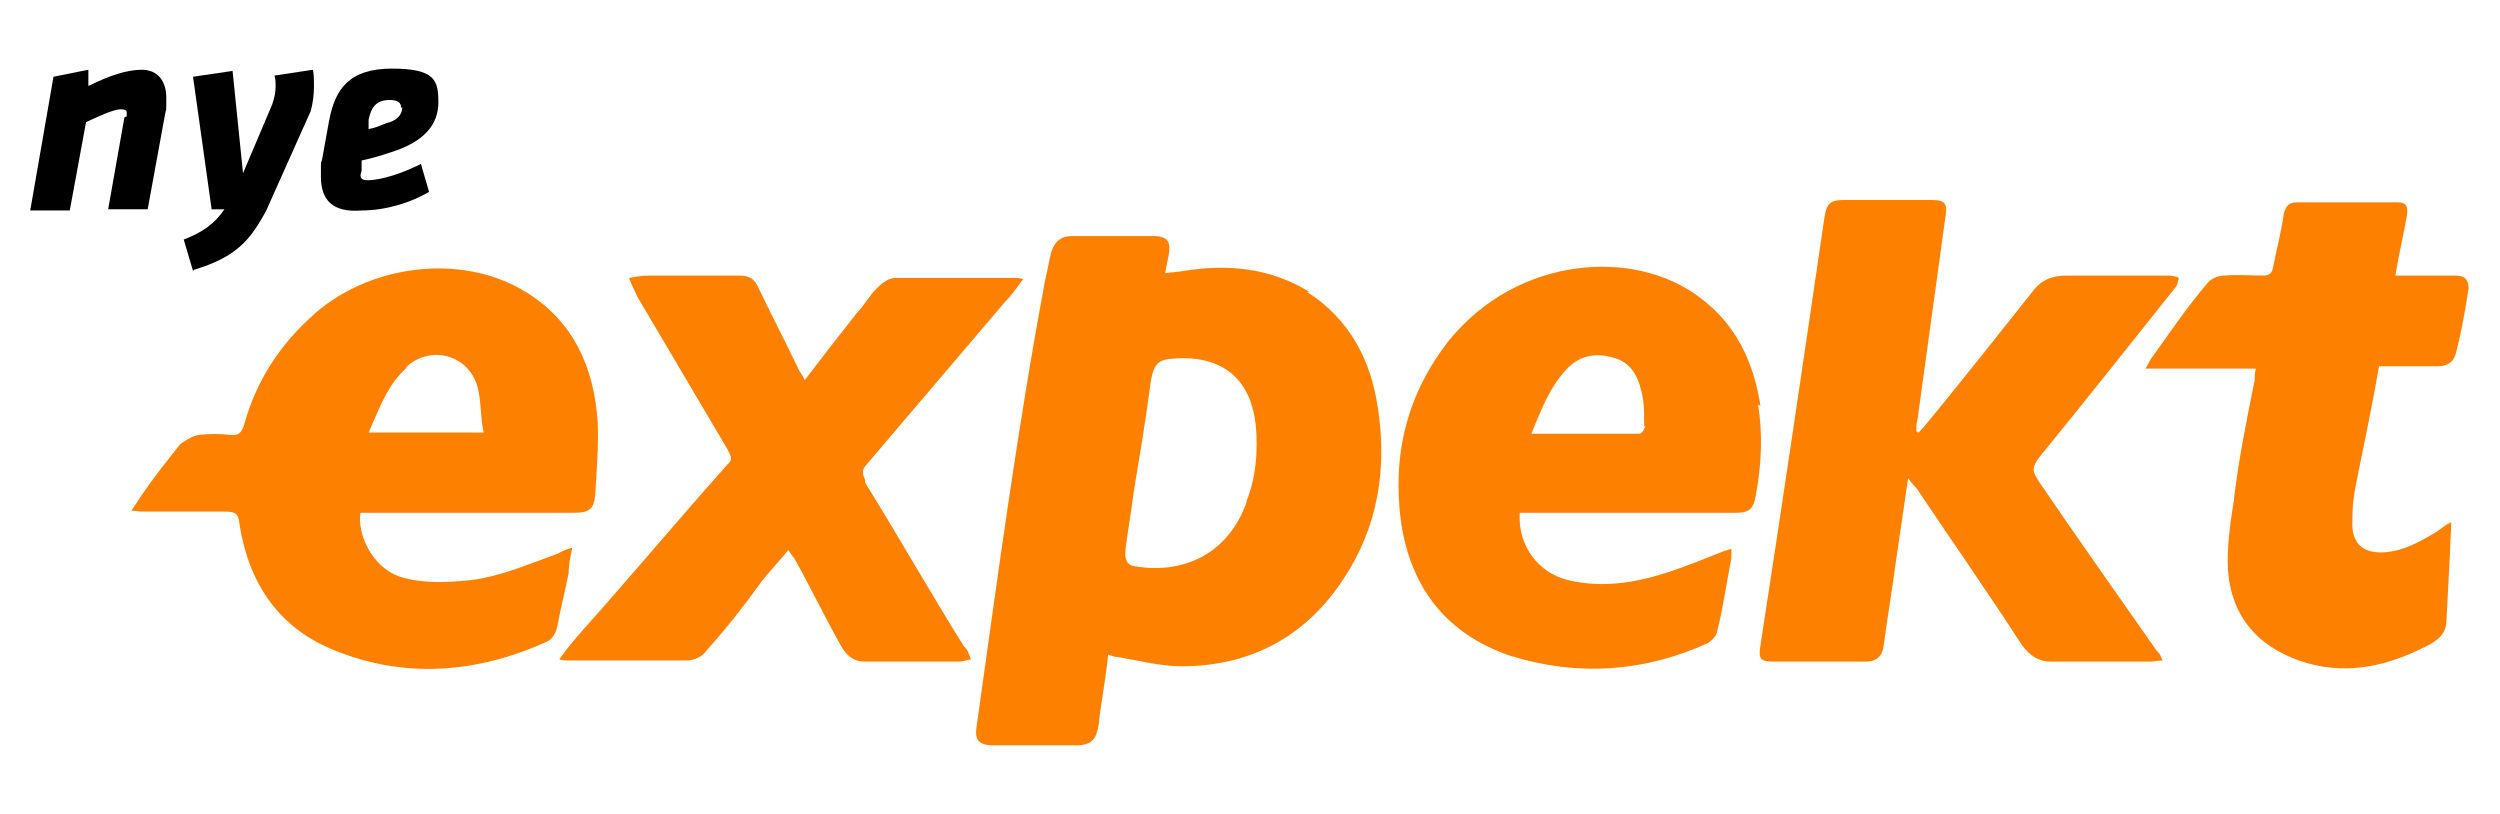 <?xml version="1.0" encoding="UTF-8"?>
<svg xmlns="http://www.w3.org/2000/svg" version="1.1" viewBox="0 0 215 70">
  <defs>
    <style>
      .cls-1 {
        fill: #fe8000;
        fill-rule: evenodd;
      }
    </style>
  </defs>
  <!-- Generator: Adobe Illustrator 28.7.1, SVG Export Plug-In . SVG Version: 1.2.0 Build 142)  -->
  <g>
    <g id="nya">
      <g>
        <path class="cls-1" d="M141.5,36.6c0,.2-.3.7-.5.7h-9.3c.8-2,1.6-4,2.9-5.4,1.2-1.4,2.7-1.6,4.3-1.1,1.6.5,2.1,1.9,2.4,3.5.1.7.1,1.6.1,2.4ZM151.4,34.9c-.6-3.8-2.1-7-5.2-9.3-5.6-4.3-15.7-3.6-21.6,3.7-3.6,4.6-4.9,9.8-4.1,15.7.9,5.8,4.1,9.6,9.4,11.4,5.8,1.8,11.5,1.4,17-1.1.3-.2.8-.7.8-1.1.5-2,.8-4.2,1.2-6.2v-.8c-.3.1-.7.2-.9.3-1.5.6-3,1.2-4.5,1.7-2.8.9-5.6,1.4-8.6.7-2.6-.6-4.4-3-4.2-5.8h18.6c1.1,0,1.5-.3,1.7-1.5.5-2.7.6-5.2.2-7.8ZM34.9,31.6c2.1-2,5.5-1.1,6.2,1.8.3,1.2.2,2.5.5,3.8h-9.9c.9-2,1.6-4.1,3.3-5.6ZM49.2,47.1c-.6.2-.9.3-1.2.5-2.5.9-5,2-7.6,2.3-2,.2-4.1.3-6-.3-2.4-.8-3.7-3.7-3.4-5.5h18.3c1.4,0,1.8-.3,1.9-1.7.1-2,.3-4.1.2-6.1-.3-4.7-2.1-8.7-6.2-11.2-5.5-3.4-13.7-2.4-18.6,2.3-2.7,2.5-4.6,5.5-5.6,9.1-.2.7-.5,1-1.2.9-.9-.1-1.8-.1-2.7,0-.6.1-1.2.5-1.6.8-1.2,1.5-2.3,2.9-3.4,4.5-.2.3-.5.8-.8,1.2.6.1.9.1,1.4.1h6.7c.9,0,1.1.2,1.2,1.1.8,5.1,3.4,8.9,8.1,10.8,6.1,2.5,12.3,2,18.3-.7.5-.2.8-.8.9-1.2.3-1.6.7-3.2,1-4.7,0-.6.1-1.2.3-2.1ZM107.2,43.2c-1.6,4.5-5.5,6.2-9.6,5.5-.8-.1-.9-.8-.8-1.5.2-1.6.5-3.3.7-4.9.5-3,1-6,1.4-9,.3-2.5.9-2.4,2.8-2.5,3.7,0,5.9,2,6.3,5.8.2,2.3,0,4.5-.8,6.5ZM112.6,25.1c-3.4-2.1-7.1-2.4-10.8-1.8-.5.1-1,.1-1.6.2.1-.6.2-1,.3-1.5.2-1.2,0-1.7-1.4-1.7h-6.9c-1,0-1.5.5-1.8,1.4-.2.8-.3,1.5-.5,2.3-2.4,12.8-4.1,25.6-5.9,38.4-.2,1.2.1,1.7,1.5,1.7h7c1.4,0,1.8-.5,2-1.9.2-1.9.6-3.8.8-5.9.3.1.6.2.8.2,1.8.3,3.7.8,5.5.8,5.9,0,10.7-2.5,14-7.6,2.9-4.4,3.7-9.4,2.9-14.6-.6-4.2-2.5-7.7-6.1-10ZM211.2,23.7h-5.2c.3-1.8.7-3.5,1-5.2.1-.8-.1-1.1-.8-1.1h-8.6c-.8,0-1,.3-1.2,1-.2,1.5-.6,3-.9,4.5-.1.6-.3.8-.9.8-1.1,0-2.3-.1-3.3,0-.6,0-1.2.3-1.5.7-1.7,2-3.2,4.2-4.7,6.3-.2.2-.3.6-.6,1h9.5c-.1.5-.1.7-.1,1-.7,3.5-1.4,6.9-1.8,10.4-.3,1.9-.6,4-.5,5.9.3,4,2.5,6.5,6.1,7.8,4,1.4,7.7.5,11.3-1.4.9-.5,1.4-1.1,1.4-2.1.1-1.9.2-3.8.3-5.8,0-.8.1-1.6.1-2.6-.6.3-.9.6-1.2.8-1.5.9-2.9,1.7-4.6,1.8s-2.7-.7-2.7-2.4.1-2.3.3-3.4c.7-3.4,1.4-6.8,2-10.2h5c.8,0,1.4-.3,1.6-1.1.5-1.9.8-3.7,1.1-5.6,0-.7-.3-1.1-1.1-1.1h0ZM74.4,41.3c-.2-.5-.3-.8,0-1.2,4-4.7,8-9.4,12-14.1.6-.6,1-1.2,1.6-2-.3-.1-.6-.1-.8-.1h-10.2c-.6,0-1.2.5-1.6.9-.7.7-1.1,1.5-1.7,2.1-1.5,1.9-2.9,3.7-4.5,5.8-.2-.5-.5-.8-.6-1.1-1.1-2.3-2.3-4.6-3.4-6.9-.3-.7-.8-1-1.6-1h-7.8c-.6,0-1.1.1-1.7.2.2.6.5,1.1.7,1.6,2.6,4.4,5.2,8.8,7.8,13.2.2.5.5.8,0,1.2-4.2,4.7-8.2,9.5-12.4,14.2-.7.8-1.4,1.6-2.1,2.6.3.1.5.1.7.1h10.2c.7,0,1.4-.3,1.8-.9,1.7-1.9,3.2-3.8,4.7-5.9.7-.9,1.5-1.7,2.3-2.7.2.3.3.5.5.7,1.4,2.5,2.6,5,4,7.5.5.9,1.1,1.4,2.1,1.4h8c.3,0,.7-.1,1.1-.2-.2-.5-.3-.9-.6-1.1-2.8-4.5-5.6-9.4-8.5-14.1ZM175.3,41.3c-.6-.8-.5-1.2.1-2,4-4.9,7.8-9.7,11.7-14.6.2-.2.2-.6.3-.8-.2-.1-.6-.2-.8-.2h-8.9c-1.4,0-2.3.5-3,1.5-2.7,3.4-5.4,6.8-8,10-.6.7-1.1,1.4-1.7,2-.1,0-.1-.1-.2-.1,0-.3,0-.7.1-1,.8-5.8,1.6-11.6,2.4-17.4.2-1.2,0-1.5-1.2-1.5h-7.5c-1.1,0-1.5.2-1.7,1.5-1.8,12.3-3.6,24.5-5.5,36.8-.2,1.2,0,1.4,1.2,1.4h7.9c.9,0,1.4-.5,1.5-1.4.3-2.3.7-4.6,1-6.9l1.1-7.5c.3.5.6.7.8,1,3,4.5,6.1,8.9,9,13.4.7.9,1.4,1.4,2.5,1.4h8.5c.3,0,.7-.1,1.1-.1-.2-.3-.2-.6-.5-.8-3.5-5-6.9-9.8-10.3-14.8Z"/>
        <g>
          <path d="M10.9,10v-.3c0-.2-.1-.3-.5-.3-.7,0-2.1.7-3,1.1l-1.4,7.6h-3.4l2-11.5,3-.6v1.4c1.8-.9,3.3-1.4,4.6-1.4s2.1.9,2.1,2.4,0,.8-.1,1.4l-1.5,8.2h-3.4l1.4-7.9Z"/>
          <path d="M16.6,23.3l-.8-2.7c1.6-.6,2.7-1.4,3.5-2.6h-1.1l-1.6-11.4,3.4-.5.9,8.8,2.5-5.9c.2-.6.3-1,.3-1.5s0-.7-.1-1l3.3-.5c.1.3.1.9.1,1.5s-.1,1.5-.3,2.1l-3.8,8.5c-1.4,2.6-2.6,4-6.2,5.1Z"/>
          <path d="M28.3,10.4c.5-2.7,1.7-4.5,5.4-4.5s4,1,4,2.9-1.2,3.4-4.1,4.3q-1.5.5-2.5.7v.9c-.2.5-.1.8.5.8,1.2,0,3-.6,4.6-1.4l.7,2.4c-1.5.9-3.7,1.6-5.8,1.6-2.5.2-3.5-.9-3.5-2.9s0-.9.1-1.5l.6-3.3ZM34.5,9.3c0-.5-.3-.7-1-.7-1.2,0-1.6.7-1.8,1.7v.8c.5-.1.8-.2,1.5-.5.9-.2,1.4-.7,1.4-1.4Z"/>
        </g>
      </g>
    </g>
  </g>
</svg>